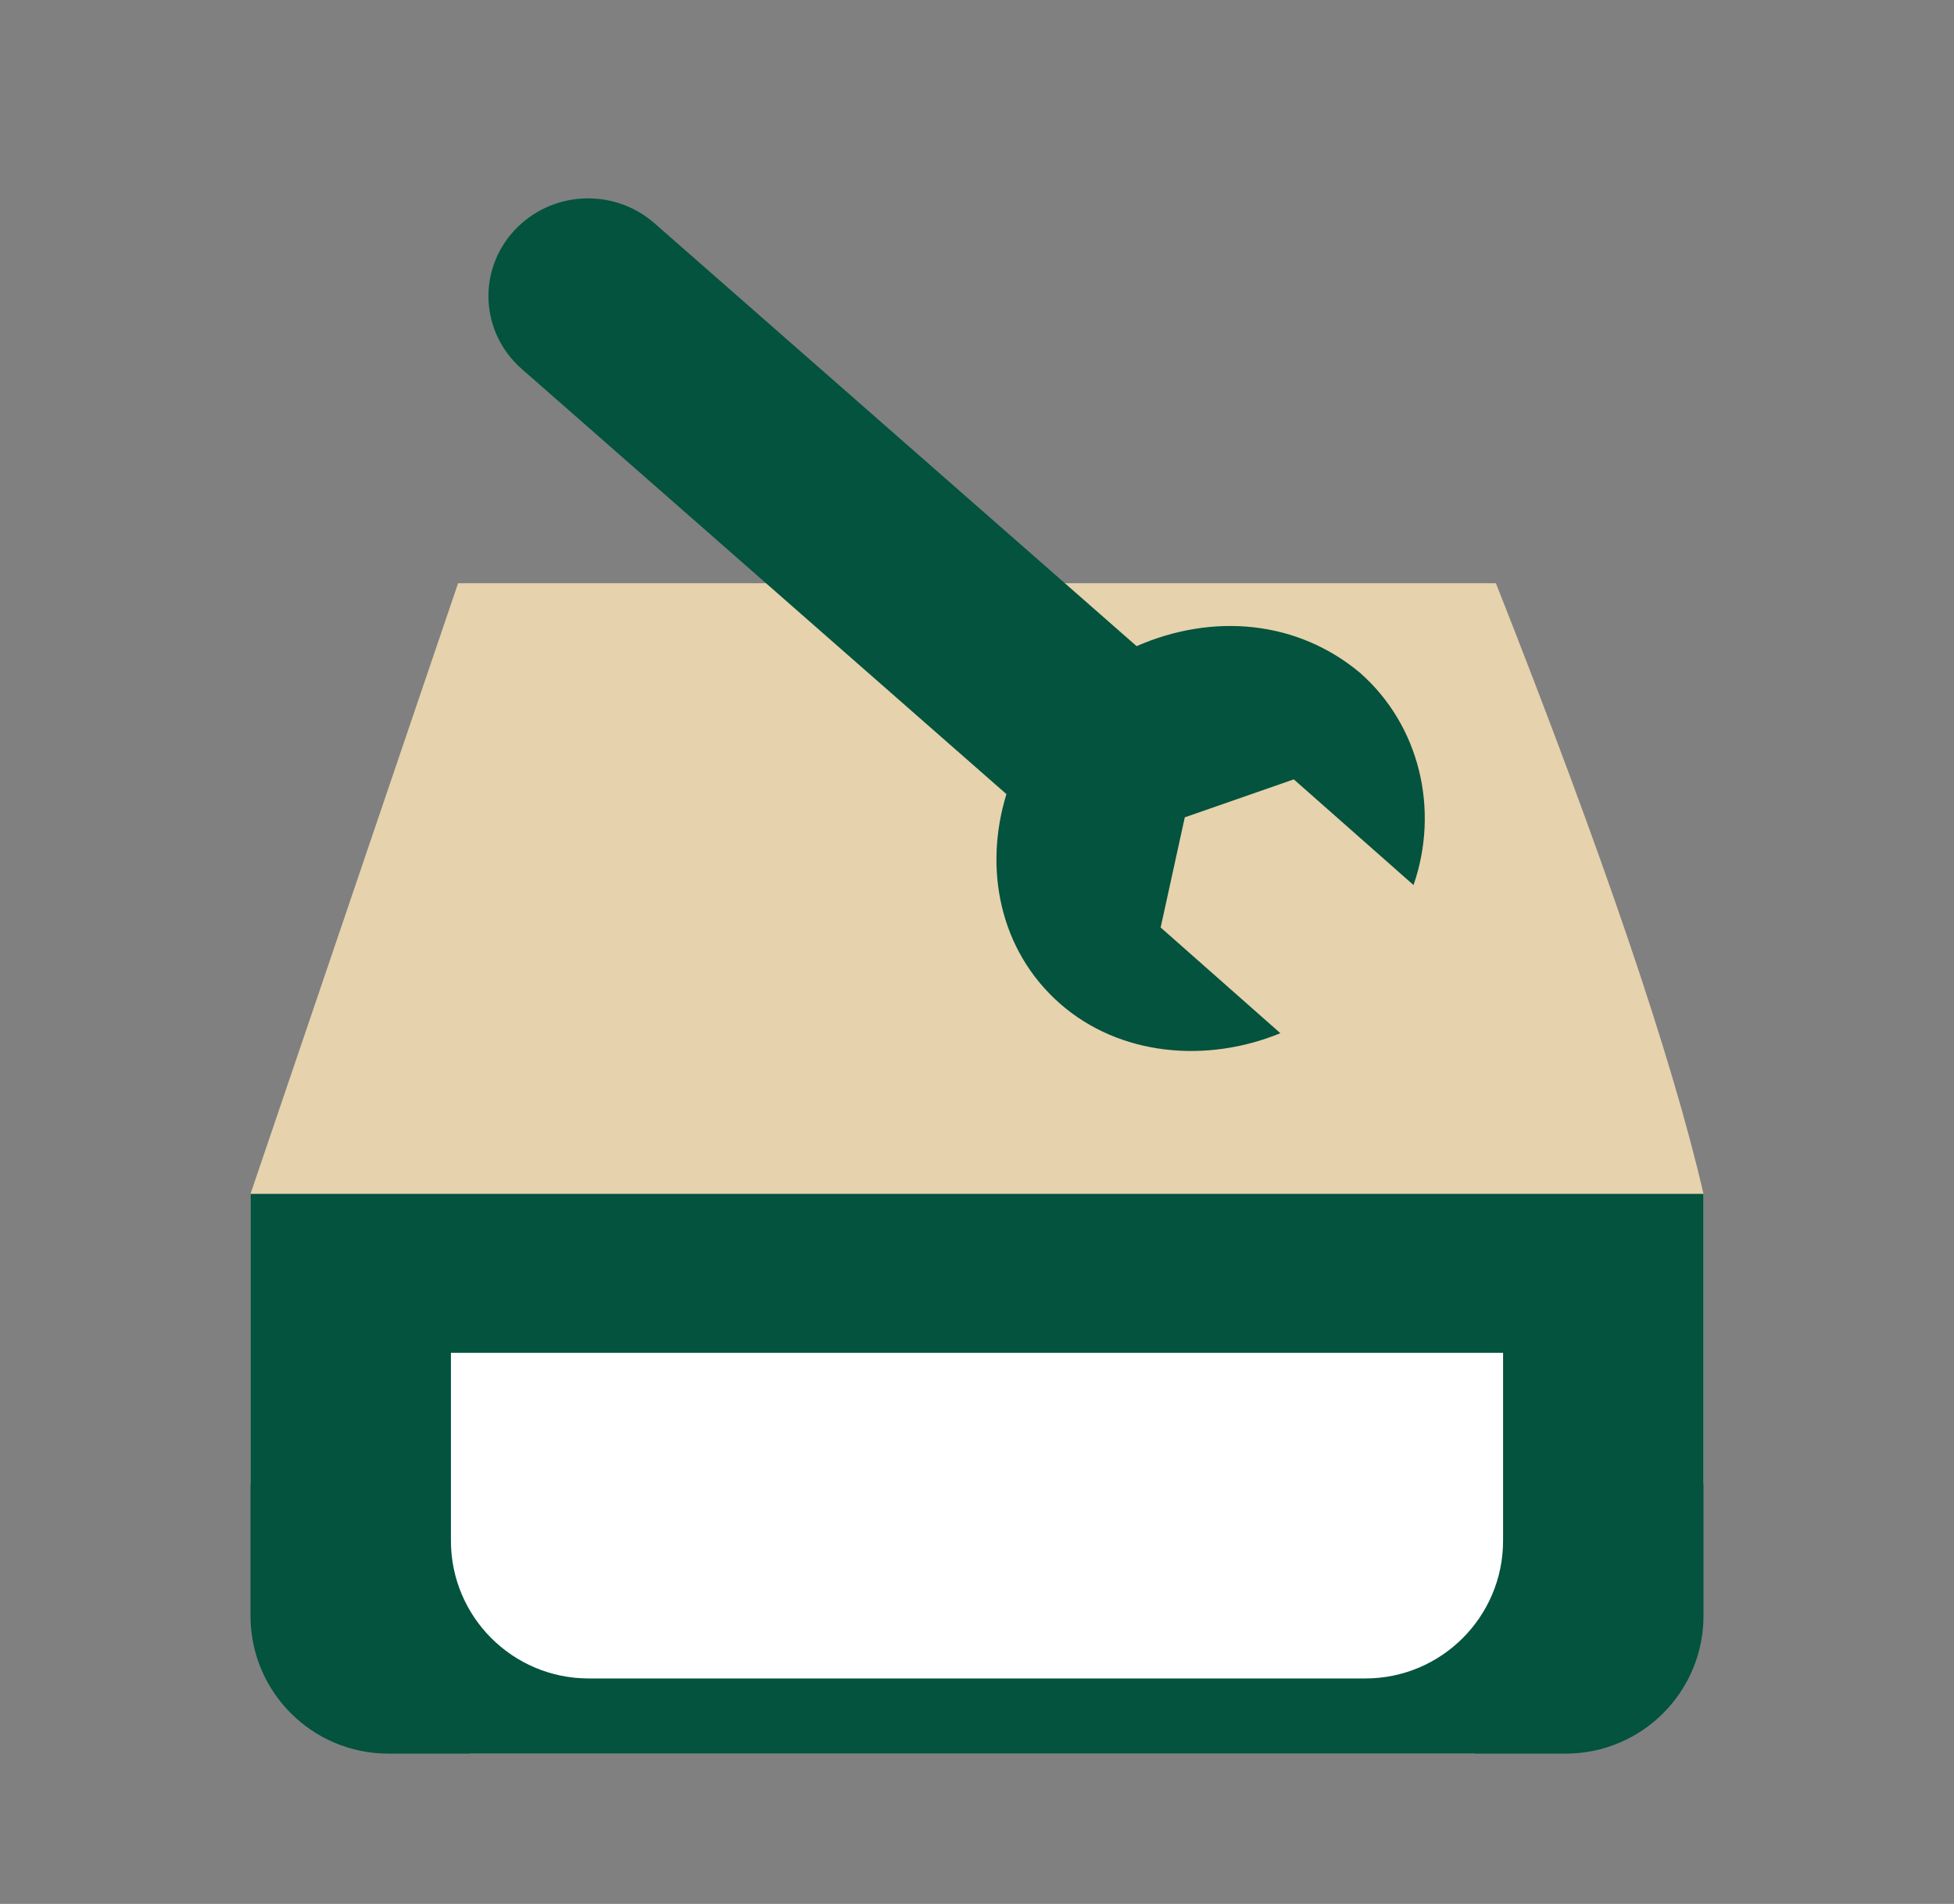 <?xml version="1.0" encoding="UTF-8"?>
<svg width="78px" height="76px" viewBox="0 0 78 76" version="1.1" xmlns="http://www.w3.org/2000/svg" xmlns:xlink="http://www.w3.org/1999/xlink">
    <rect x="0" y="0" width="78" height="76" fill="#808080" stroke="none"/>
    <title>Slice</title>
    <g id="Page-1" stroke="none" stroke-width="1" fill="none" fill-rule="evenodd">
        <g id="NewGarageDoorOpeners" transform="translate(10, 6)" fill-rule="nonzero">
            <g id="Group-6">
                <path d="M8.286,17.281 L49.714,17.281 C53.988,28.105 56.75,36.23 58,41.656 L58,53.242 L48.864,64 L8.752,64 L0,53.242 L0,41.656 L8.286,17.281 Z" id="Rectangle" fill="#E6D2AC"></path>
                <path d="M43.768,15.62 C41.537,17.896 38.251,18.378 35.318,17.304 L17.346,35.748 C15.819,37.305 13.355,37.308 11.831,35.754 C10.308,34.2 10.31,31.688 11.837,30.131 L29.691,11.806 C28.521,8.696 28.994,5.346 31.226,2.95 C33.458,0.675 36.861,0.073 39.793,1.266 L35.33,5.818 L36.616,10.243 L40.956,11.435 L45.42,6.884 C46.473,9.874 46,13.345 43.768,15.62 Z" id="Path" fill="#03533E" transform="translate(28.323, 18.792) rotate(87) translate(-28.323, -18.792) "></path>
                <path d="M0,41.656 L58,41.656 L58,58.5 C58,61.538 55.538,64 52.5,64 L5.5,64 C2.462,64 0,61.538 0,58.5 L0,41.656 L0,41.656 Z" id="Rectangle" fill="#03533E"></path>
            </g>
            <path d="M8,48 L50,48 L50,55.5 C50,58.538 47.538,61 44.5,61 L13.5,61 C10.462,61 8,58.538 8,55.5 L8,48 L8,48 Z" id="Rectangle" fill="#FFFFFF"></path>
        </g>
    </g>
</svg>